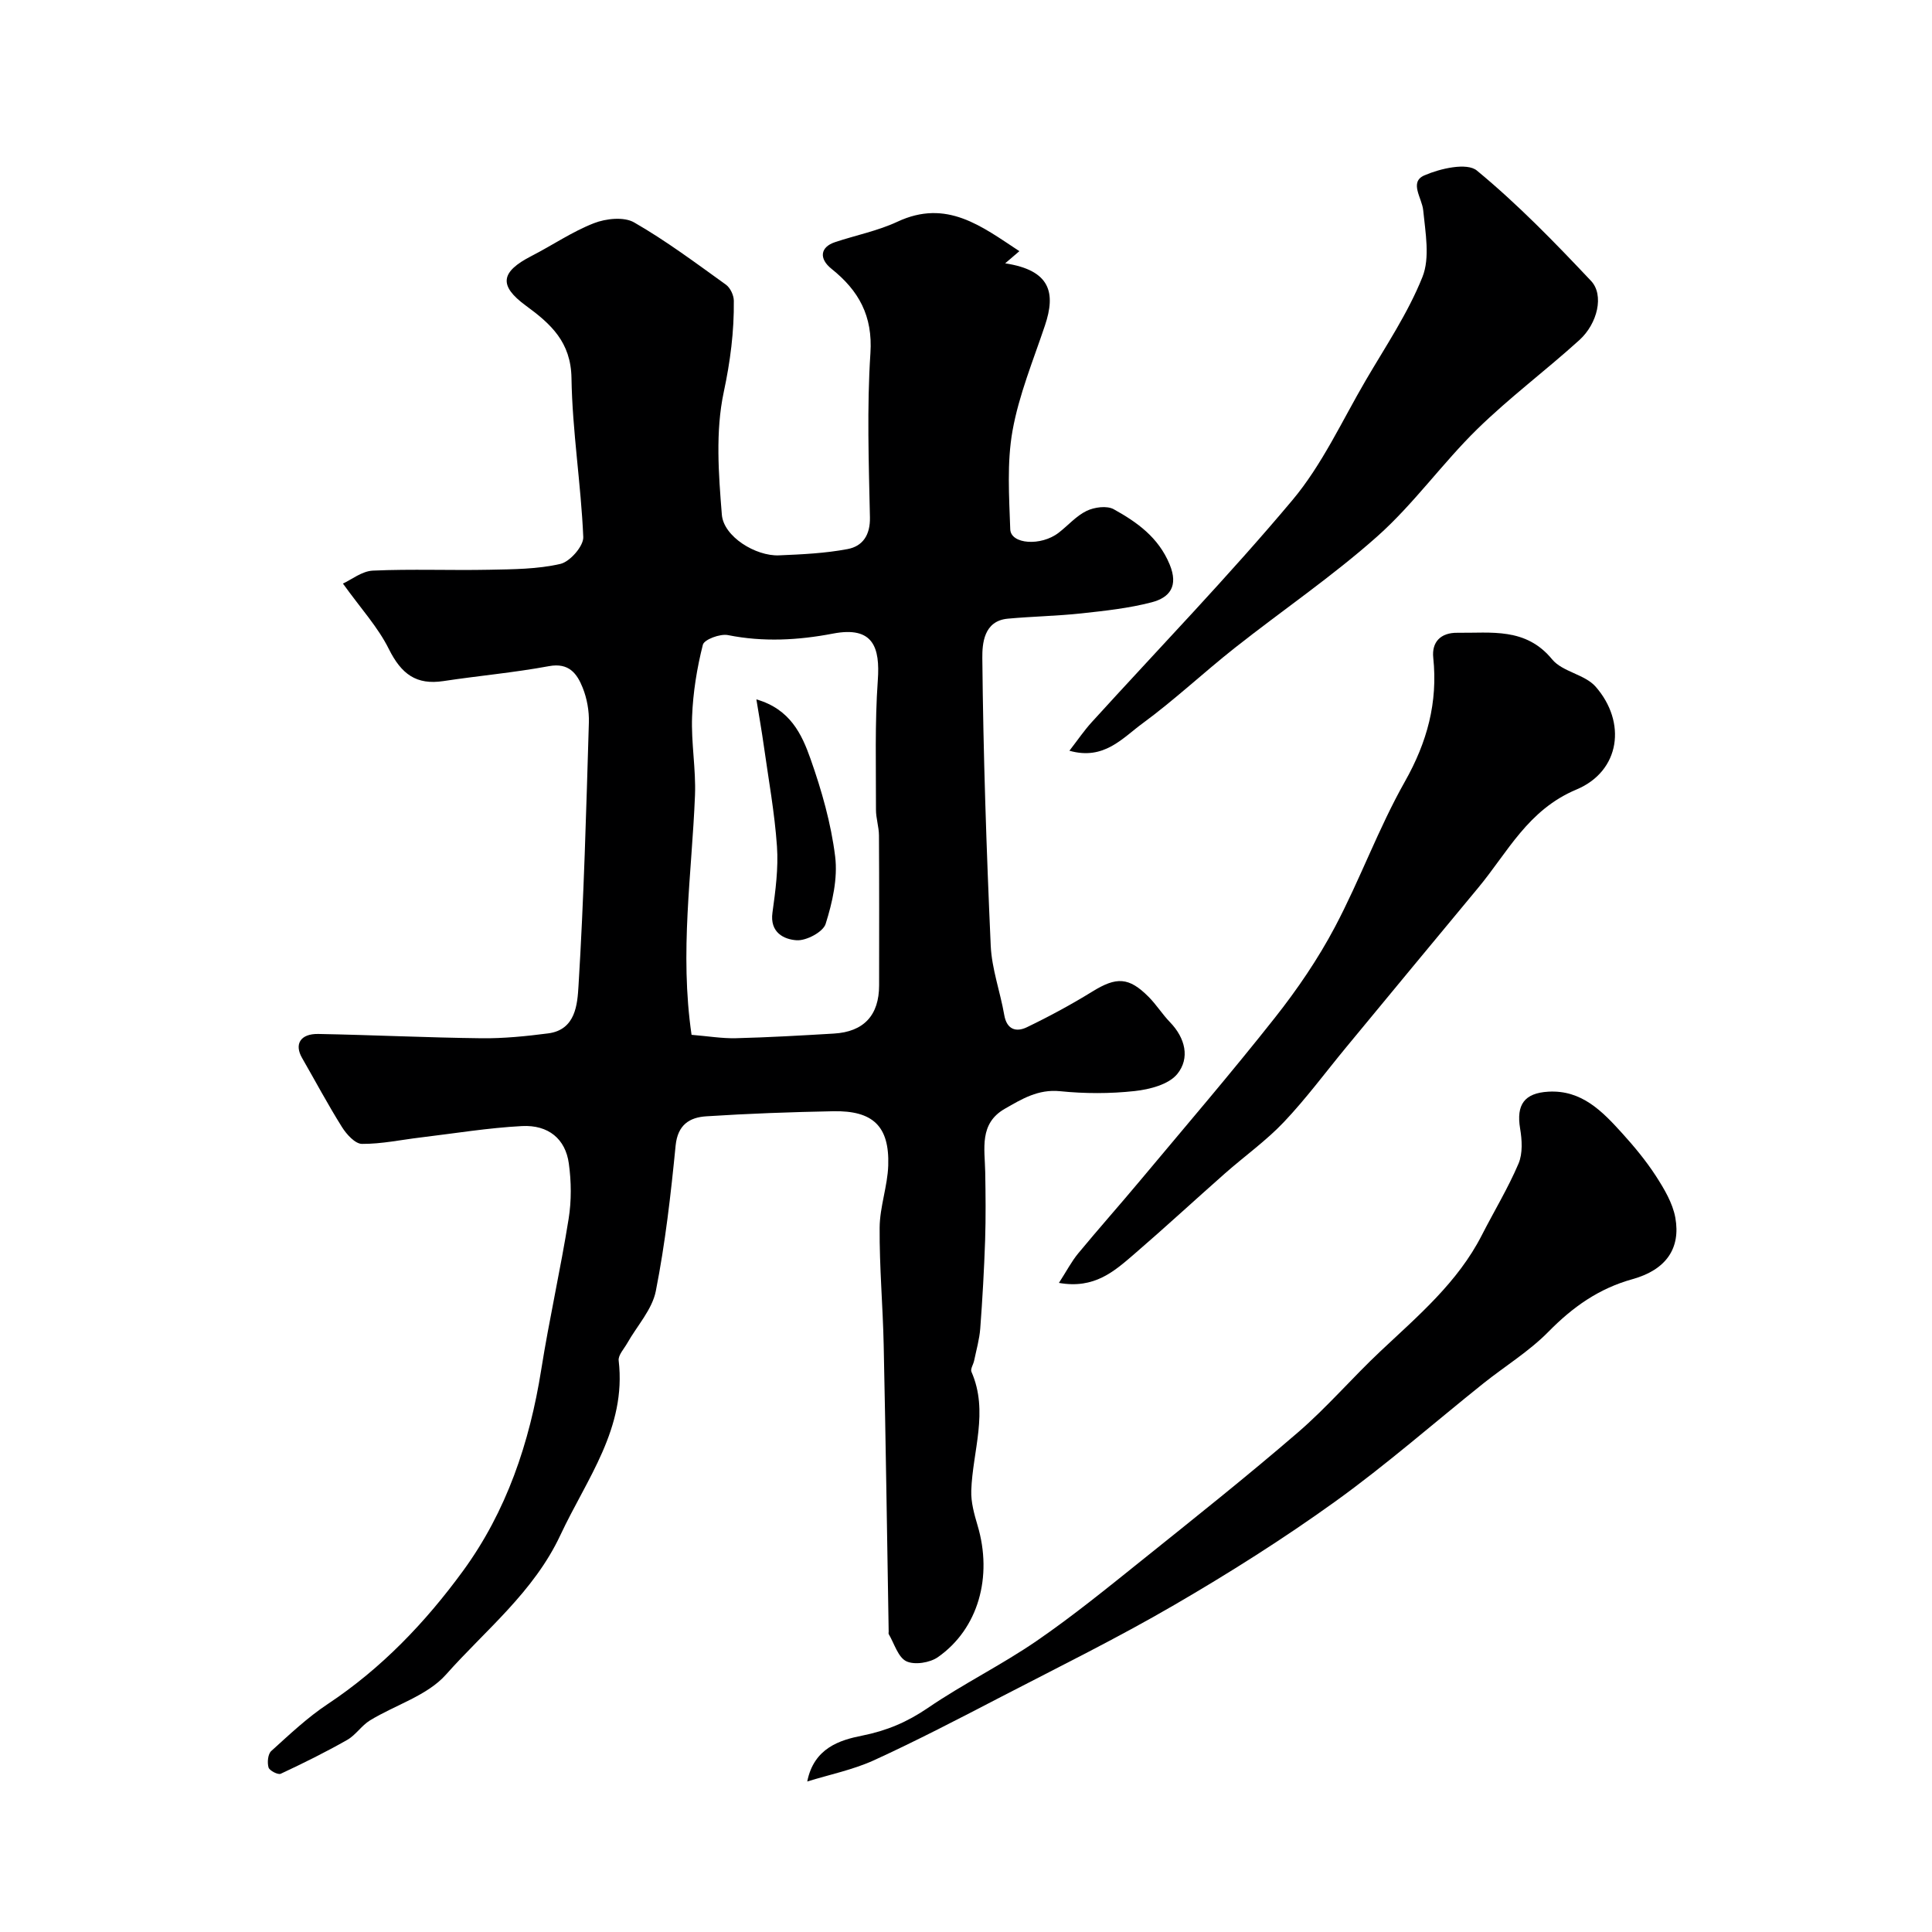 <svg enable-background="new 0 0 400 400" viewBox="0 0 400 400" xmlns="http://www.w3.org/2000/svg"><g fill="#000001"><path d="m71 120.82c1.76-.8 3.94-2.58 6.2-2.68 8.02-.36 16.06-.02 24.09-.18 4.94-.1 9.98-.11 14.74-1.21 1.98-.46 4.81-3.7 4.73-5.56-.47-10.98-2.27-21.93-2.44-32.9-.12-7.48-4.26-11.21-9.46-15.02-5.68-4.16-5.21-6.99 1.2-10.28 4.33-2.22 8.41-5.03 12.91-6.78 2.48-.97 6.22-1.37 8.32-.16 6.62 3.8 12.79 8.42 19.01 12.89.9.65 1.62 2.19 1.63 3.32.07 6.39-.73 12.57-2.09 18.94-1.73 8.13-1.07 16.92-.39 25.35.36 4.56 7.02 8.63 11.83 8.43 4.75-.2 9.55-.42 14.2-1.3 3.1-.58 4.71-2.87 4.63-6.56-.24-11.33-.64-22.7.1-33.98.51-7.75-2.42-12.98-8.05-17.48-2.66-2.12-2.33-4.51.71-5.52 4.3-1.44 8.85-2.33 12.92-4.23 10.22-4.78 17.44.95 25.26 6.09-1.17 1-1.93 1.66-2.94 2.52 9.44 1.44 10.48 6.16 8.24 12.85-2.42 7.22-5.39 14.38-6.72 21.82-1.18 6.62-.7 13.59-.47 20.39.11 3.12 6.38 3.54 10.02.72 1.95-1.5 3.64-3.49 5.8-4.53 1.6-.77 4.19-1.12 5.6-.34 4.84 2.68 9.26 5.82 11.58 11.42 1.87 4.52.01 6.88-3.72 7.85-4.71 1.23-9.63 1.76-14.5 2.29-5.08.55-10.2.63-15.29 1.1-5.02.46-5.29 5.26-5.27 8.15.19 19.86.85 39.72 1.74 59.57.22 4.81 1.97 9.54 2.8 14.34.53 3.06 2.5 3.58 4.68 2.53 4.63-2.23 9.18-4.69 13.56-7.39 4.97-3.07 7.54-3.04 11.66 1.11 1.61 1.62 2.84 3.61 4.43 5.25 3.16 3.27 4.15 7.43 1.5 10.7-1.77 2.18-5.71 3.2-8.82 3.54-5.1.56-10.35.55-15.47.03-4.53-.45-7.9 1.62-11.41 3.63-5.37 3.07-4.16 8.28-4.07 13.13.08 4.69.13 9.39-.02 14.08-.21 6.1-.55 12.2-1.01 18.29-.17 2.24-.81 4.45-1.27 6.67-.16.78-.81 1.73-.55 2.3 3.61 8.24.23 16.41-.04 24.61-.08 2.38.61 4.85 1.3 7.18 3.17 10.61.17 21.41-8.2 27.28-1.66 1.17-4.84 1.67-6.54.86-1.72-.83-2.49-3.66-3.65-5.63-.07-.12-.01-.33-.01-.49-.33-19.77-.61-39.53-1.03-59.3-.17-8.12-.9-16.24-.84-24.36.03-4.3 1.64-8.58 1.78-12.89.26-8.11-3.16-11.37-11.38-11.21-8.77.17-17.54.48-26.29 1.05-3.45.22-5.92 1.74-6.35 6.06-.99 10.08-2.14 20.19-4.1 30.12-.76 3.83-3.88 7.19-5.91 10.78-.67 1.19-1.91 2.49-1.78 3.61 1.64 14-6.61 24.46-12.06 36.12-5.53 11.81-15.46 19.62-23.69 28.89-3.88 4.37-10.49 6.28-15.74 9.49-1.75 1.07-2.95 3.04-4.72 4.04-4.47 2.54-9.09 4.83-13.76 7.01-.56.26-2.33-.65-2.52-1.3-.3-1.03-.14-2.78.56-3.41 3.77-3.41 7.51-6.96 11.73-9.75 11.13-7.39 20.19-16.89 27.96-27.52 9.03-12.36 13.8-26.56 16.2-41.65 1.66-10.46 4.01-20.82 5.68-31.28.6-3.73.56-7.69.04-11.44-.69-5.08-4.23-8.03-9.69-7.75-7.02.37-13.99 1.52-20.99 2.36-4.05.48-8.1 1.36-12.15 1.33-1.41-.01-3.19-1.97-4.13-3.47-2.93-4.67-5.52-9.54-8.27-14.32-1.65-2.86-.35-5.04 3.37-4.97 11.27.21 22.53.76 33.8.89 4.59.05 9.22-.42 13.79-1.01 5.72-.74 6.04-6.1 6.27-9.79 1.12-18.17 1.6-36.38 2.15-54.57.07-2.4-.39-4.98-1.28-7.2-1.16-2.9-2.83-5.24-6.98-4.47-7.23 1.34-14.58 1.99-21.85 3.09-5.62.85-8.7-1.43-11.3-6.63-2.25-4.54-5.8-8.39-9.51-13.56zm72.18 93.43c3.35.27 6.28.77 9.19.7 6.76-.17 13.51-.56 20.27-.96 6.2-.36 9.37-3.79 9.37-9.99.01-10.34.03-20.69-.03-31.03-.01-1.79-.63-3.57-.62-5.35.02-8.93-.25-17.89.38-26.78.48-6.77-.91-11.27-9.29-9.66-7.15 1.37-14.42 1.78-21.74.31-1.61-.32-4.92.91-5.19 2-1.23 4.85-2.04 9.88-2.23 14.88-.21 5.41.81 10.88.6 16.29-.65 16.24-3.21 32.46-.71 49.59z"/><path d="m167.13 368.84c1.38-6.96 6.8-8.59 11.34-9.49 5.16-1.03 9.37-2.83 13.65-5.75 7.26-4.96 15.24-8.88 22.48-13.85 7.54-5.18 14.66-10.98 21.81-16.71 10.87-8.72 21.79-17.4 32.34-26.5 6.04-5.21 11.27-11.35 17.1-16.82 7.78-7.32 15.96-14.23 20.94-23.98 2.53-4.95 5.43-9.73 7.6-14.82.9-2.11.73-4.92.33-7.29-.81-4.88.85-7.33 5.86-7.61 6.89-.39 11.15 4.06 15.25 8.58 2.52 2.78 4.95 5.71 6.99 8.85 1.72 2.67 3.49 5.62 4.04 8.67 1.13 6.3-1.87 10.77-8.88 12.72s-12.37 5.78-17.39 10.88c-3.98 4.05-8.96 7.1-13.44 10.67-10.24 8.19-20.13 16.87-30.76 24.52-10.71 7.7-21.91 14.78-33.32 21.41-11.69 6.8-23.85 12.8-35.86 19.02-8.69 4.51-17.39 9.04-26.28 13.11-4.36 1.98-9.19 2.96-13.8 4.39z"/><path d="m219.24 265.61c1.59-2.46 2.61-4.44 3.99-6.11 4.19-5.07 8.57-9.99 12.79-15.04 9.37-11.21 18.89-22.3 27.94-33.76 4.63-5.86 8.91-12.14 12.4-18.73 5.22-9.85 9.03-20.46 14.5-30.14 4.62-8.18 6.85-16.37 5.88-25.66-.34-3.21 1.5-5.21 5.02-5.16 7 .08 14.14-1.15 19.6 5.51 2.13 2.59 6.76 3.09 9 5.65 6.42 7.32 5.15 17.46-3.97 21.29-10.06 4.22-14.21 12.96-20.34 20.34-9.12 10.97-18.21 21.98-27.3 32.98-4.28 5.18-8.29 10.62-12.9 15.49-3.7 3.91-8.16 7.08-12.22 10.66-6.31 5.57-12.49 11.28-18.86 16.77-4.07 3.49-8.18 7.22-15.53 5.91z"/><path d="m221.41 155.43c1.7-2.2 3.04-4.17 4.62-5.91 13.89-15.28 28.27-30.15 41.53-45.95 6.19-7.37 10.32-16.49 15.24-24.89 4.1-7.01 8.71-13.85 11.7-21.33 1.6-4 .61-9.21.16-13.81-.25-2.56-2.96-5.84.24-7.23 3.28-1.43 8.82-2.7 10.87-1 8.43 6.95 16.12 14.87 23.64 22.85 2.74 2.9 1.36 8.82-2.42 12.25-6.94 6.29-14.5 11.93-21.19 18.48-7.18 7.04-13.1 15.43-20.58 22.1-9.34 8.32-19.78 15.41-29.61 23.18-6.44 5.09-12.45 10.75-19.06 15.6-4.14 3.02-7.97 7.7-15.14 5.66z"/><path d="m156.6 144.8c7.02 2.02 9.42 7.25 11.21 12.32 2.31 6.54 4.25 13.35 5.1 20.21.56 4.54-.57 9.5-1.97 13.95-.53 1.68-4 3.52-6 3.39-2.63-.17-5.59-1.6-5.01-5.73.63-4.54 1.25-9.19.93-13.73-.48-6.96-1.75-13.87-2.72-20.8-.42-3-.95-5.99-1.54-9.61z"/></g></svg>